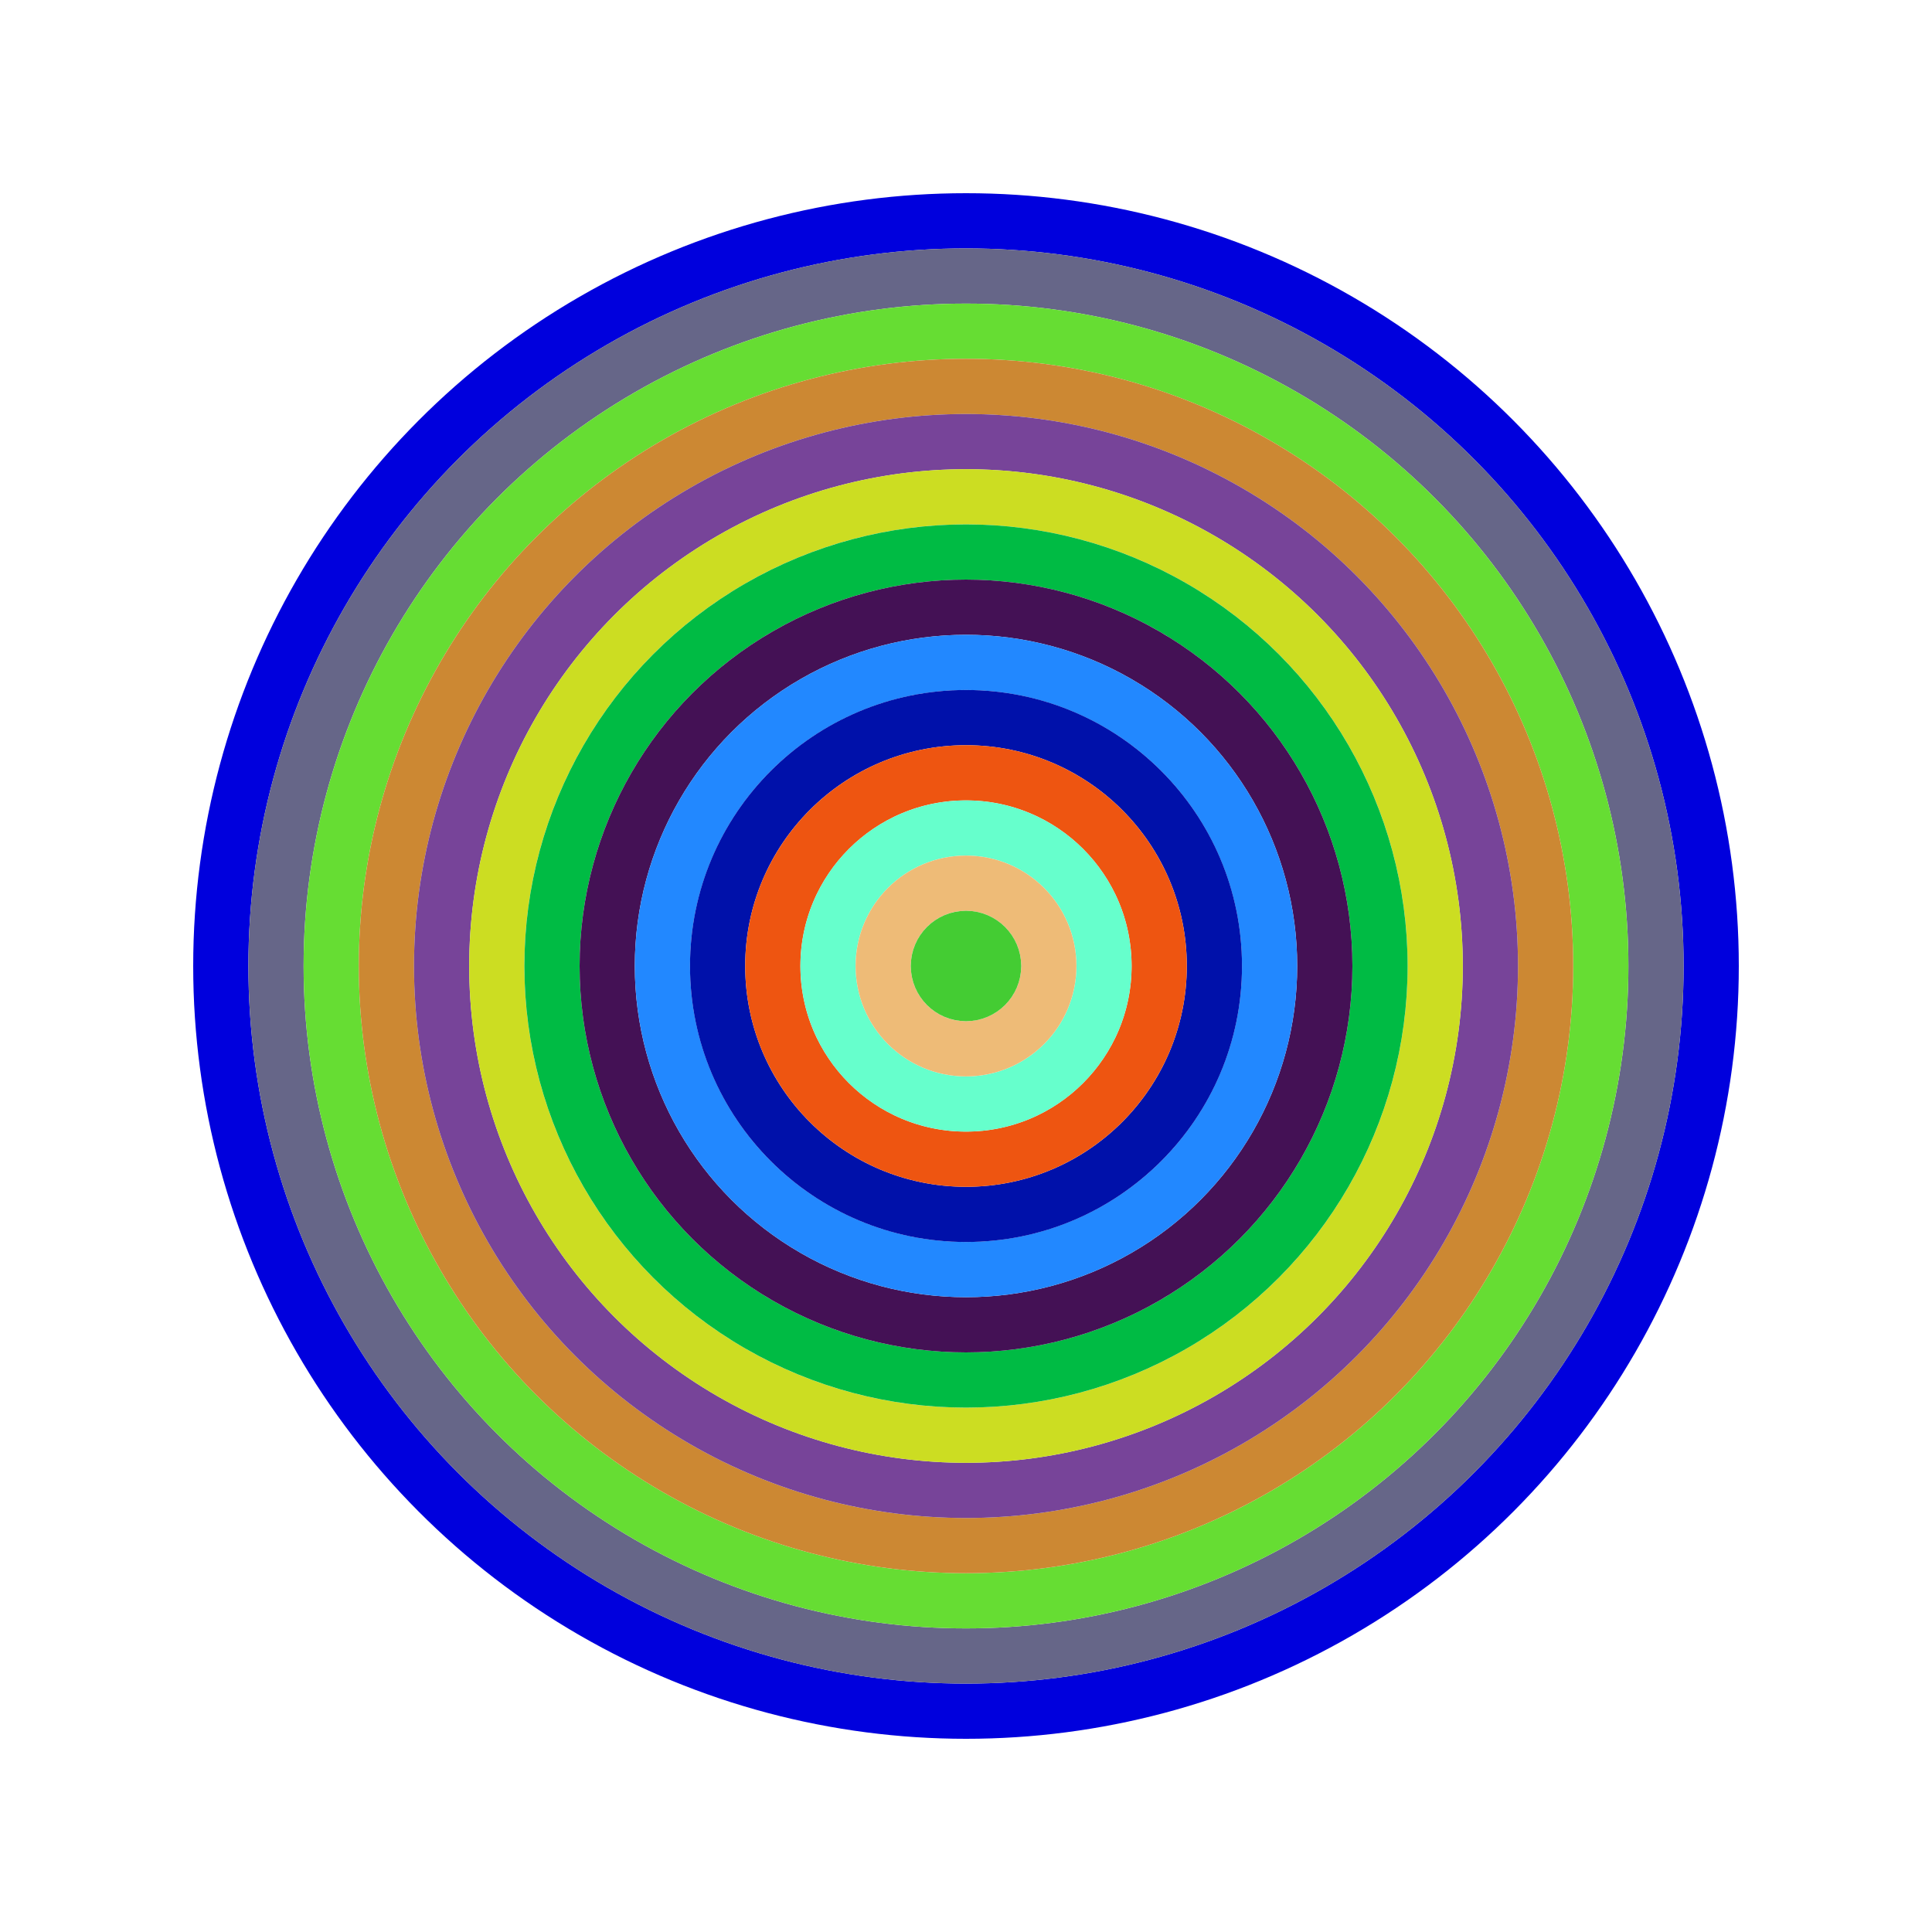 <svg id="0xD6686D3C83749cd20b441528f01aE516fCEb74c3" viewBox="0 0 700 700" xmlns="http://www.w3.org/2000/svg"><style>.a{stroke-width:20;}</style><g class="a" fill="none"><circle cx="350" cy="350" r="270" stroke="#00D"></circle><circle cx="350" cy="350" r="250" stroke="#668"></circle><circle cx="350" cy="350" r="230" stroke="#6D3"></circle><circle cx="350" cy="350" r="210" stroke="#C83"></circle><circle cx="350" cy="350" r="190" stroke="#749"></circle><circle cx="350" cy="350" r="170" stroke="#cd2"></circle><circle cx="350" cy="350" r="150" stroke="#0b4"></circle><circle cx="350" cy="350" r="130" stroke="#415"></circle><circle cx="350" cy="350" r="110" stroke="#28f"></circle><circle cx="350" cy="350" r="90" stroke="#01a"></circle><circle cx="350" cy="350" r="70" stroke="#E51"></circle><circle cx="350" cy="350" r="50" stroke="#6fC"></circle><circle cx="350" cy="350" r="30" stroke="#Eb7"></circle><circle cx="350" cy="350" r="10" stroke="#4c3"></circle></g></svg>